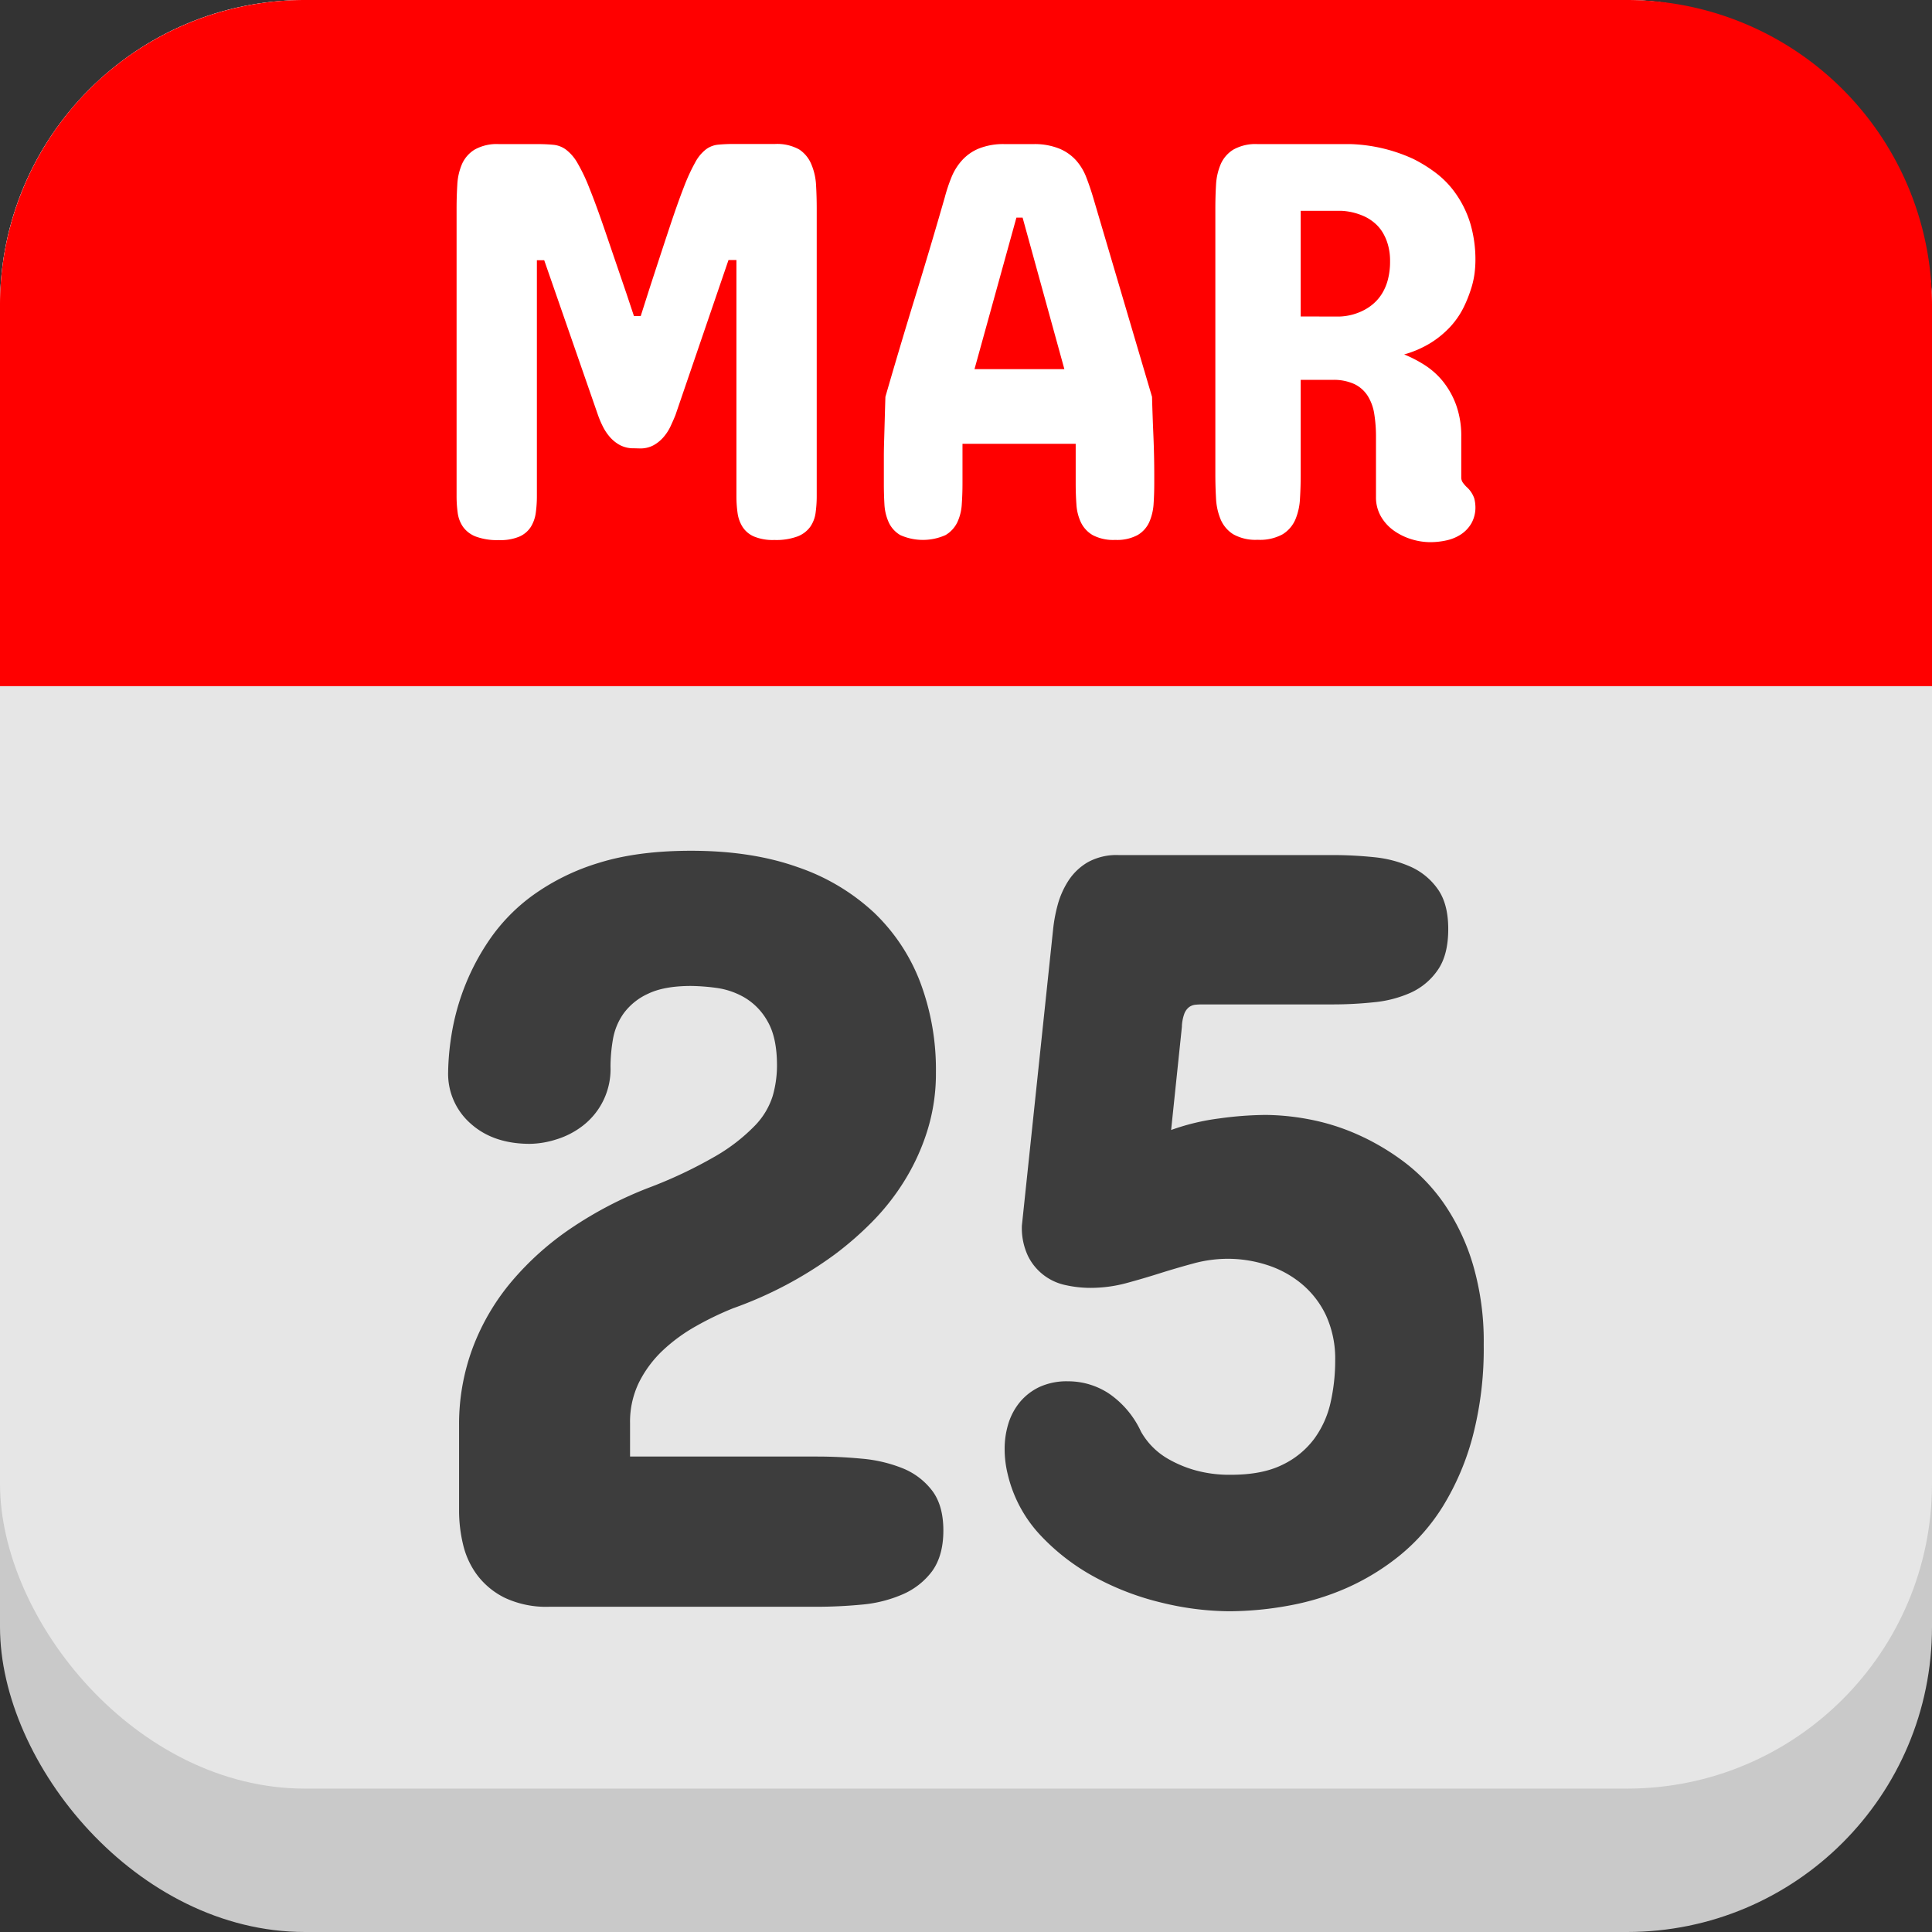 <svg xmlns="http://www.w3.org/2000/svg" viewBox="0 0 512 512"><rect x="0" y="0" width="512" height="512" fill="#333333" stroke="none"/><g id="Layer_2" data-name="Layer 2"><g id="calendar_copy_2" data-name="calendar copy 2"><g id="_25" data-name="25"><rect fill="#c9c9c9" height="512" rx="80.82" width="512"></rect><rect fill="#e6e6e6" height="474" rx="80.82" width="512"></rect><path d="m512 80.83v101h-512v-101a80.82 80.82 0 0 1 80.82-80.83h350.36a80.82 80.82 0 0 1 80.82 80.83z" fill="#f00"></path><path d="m183.14 225.46q16.08 0 28.25 4.34a56.17 56.17 0 0 1 20.28 12.09 50.26 50.26 0 0 1 12.23 18.5 65.68 65.68 0 0 1 4.13 23.7 50.85 50.85 0 0 1 -2.35 15.79 58 58 0 0 1 -6.12 13.24 61.6 61.6 0 0 1 -8.56 10.81 87.37 87.37 0 0 1 -9.82 8.54 104.77 104.77 0 0 1 -26.89 14.23 82.08 82.08 0 0 0 -9.89 4.77 44.82 44.82 0 0 0 -8.75 6.4 30.35 30.35 0 0 0 -6.27 8.4 23.78 23.78 0 0 0 -2.41 10.89v8.84h49.52q6 0 11.95.57a37.64 37.64 0 0 1 10.82 2.56 18.49 18.49 0 0 1 7.74 5.87q3 3.92 3 10.6t-3 10.81a19.27 19.27 0 0 1 -7.82 6.12 34.66 34.66 0 0 1 -10.82 2.71q-6 .57-11.95.57h-70.84a25.9 25.9 0 0 1 -11.74-2.35 20.49 20.49 0 0 1 -7.33-6 21.93 21.93 0 0 1 -3.77-8.11 38.36 38.36 0 0 1 -1.07-8.89v-22.73a57.73 57.73 0 0 1 3.63-20.57 60 60 0 0 1 10.25-17.5 77.11 77.11 0 0 1 15.79-14.16 102.88 102.88 0 0 1 20.42-10.67 120 120 0 0 0 17.93-8.47 48 48 0 0 0 10.32-8 19.81 19.81 0 0 0 4.77-7.9 29.31 29.31 0 0 0 1.14-8.11q0-7.39-2.49-11.67a16.74 16.74 0 0 0 -6.12-6.33 20.28 20.28 0 0 0 -7.54-2.56 54.37 54.37 0 0 0 -6.62-.5q-7.12 0-11.39 2.06a16.48 16.48 0 0 0 -6.47 5.2 16.72 16.72 0 0 0 -2.85 6.9 43.69 43.69 0 0 0 -.64 7.19 18.94 18.94 0 0 1 -7.47 15.79 21.93 21.93 0 0 1 -7 3.56 24.08 24.08 0 0 1 -6.9 1.14q-9.69 0-15.66-5.34a17.57 17.57 0 0 1 -6-13.73 68.4 68.4 0 0 1 .85-9.54 62 62 0 0 1 10.1-25.47 48.39 48.39 0 0 1 11.53-11.81 59.22 59.22 0 0 1 17.36-8.54q10.31-3.24 24.54-3.24z" fill="#3d3d3d"></path><path d="m310.36 299.46a60.15 60.15 0 0 1 12.74-3.06 93.18 93.18 0 0 1 12.31-.93 64 64 0 0 1 11.38 1.14 57.9 57.9 0 0 1 12.67 3.91 63.14 63.14 0 0 1 12.54 7.33 48.31 48.31 0 0 1 10.82 11.32 57.47 57.47 0 0 1 7.54 16 72.05 72.05 0 0 1 2.84 21.2 91.82 91.82 0 0 1 -2.91 24.26 69 69 0 0 1 -7.83 18.43 52.49 52.49 0 0 1 -11.53 13.17 62.56 62.56 0 0 1 -14.08 8.61 68 68 0 0 1 -15.45 4.69 88.79 88.79 0 0 1 -15.67 1.47 77.09 77.09 0 0 1 -17.73-2.24 72 72 0 0 1 -17.64-6.69 56.81 56.81 0 0 1 -14.66-11.24 35.4 35.4 0 0 1 -8.61-16 28.08 28.08 0 0 1 -.85-6.83 22.74 22.74 0 0 1 1-6.76 16.64 16.64 0 0 1 3.06-5.69 15.16 15.16 0 0 1 5.2-4 17.3 17.3 0 0 1 7.54-1.49 19.62 19.62 0 0 1 10.88 3.27 24.83 24.83 0 0 1 8.47 10.1 20 20 0 0 0 2.61 3.57 19.5 19.5 0 0 0 4.7 3.7 31.37 31.37 0 0 0 7 2.92 33.79 33.79 0 0 0 9.53 1.21q8.25 0 13.59-2.63a22.77 22.77 0 0 0 8.47-6.91 25.75 25.75 0 0 0 4.34-9.67 50.49 50.49 0 0 0 1.21-11 27.67 27.67 0 0 0 -2.42-12 24.4 24.4 0 0 0 -6.48-8.39 27.28 27.28 0 0 0 -9.18-5 33.91 33.91 0 0 0 -10.38-1.64 34.83 34.83 0 0 0 -9 1.21q-4.49 1.21-9 2.63c-3 .95-6 1.83-9 2.64a36.75 36.75 0 0 1 -9.38 1.23 30.35 30.35 0 0 1 -6.55-.72 14.37 14.37 0 0 1 -10-7.68 17.38 17.38 0 0 1 -1.64-8.11l8.25-78.27a40.82 40.82 0 0 1 1.21-6.62 22.74 22.74 0 0 1 2.85-6.47 15.34 15.34 0 0 1 5.12-4.91 15.74 15.74 0 0 1 8.19-1.92h56.92a106.5 106.5 0 0 1 10.74.56 31.34 31.34 0 0 1 9.82 2.57 17.59 17.59 0 0 1 7.12 5.9q2.78 3.92 2.77 10.6 0 6.84-2.77 10.82a17.4 17.4 0 0 1 -7.12 6 31.07 31.07 0 0 1 -9.82 2.56 103.69 103.69 0 0 1 -10.74.57h-34.17c-.76 0-1.49 0-2.2.07a3.48 3.48 0 0 0 -1.85.64 4 4 0 0 0 -1.28 1.78 11 11 0 0 0 -.64 3.48z" fill="#3d3d3d"></path><g fill="#fff"><path d="m168.05 118.8a7.73 7.73 0 0 1 -3.71-.82 9.58 9.58 0 0 1 -2.66-2.1 13.21 13.21 0 0 1 -1.91-2.84 25.57 25.57 0 0 1 -1.31-3.08l-14.24-41h-1.94v62.48a31.86 31.86 0 0 1 -.3 4.5 9.44 9.44 0 0 1 -1.31 3.7 6.89 6.89 0 0 1 -3 2.55 12.85 12.85 0 0 1 -5.43.94 16.27 16.27 0 0 1 -6.15-.94 7.45 7.45 0 0 1 -3.37-2.55 8.45 8.45 0 0 1 -1.42-3.7 31.86 31.86 0 0 1 -.3-4.5v-76.16q0-3.22.19-6.3a15.92 15.92 0 0 1 1.23-5.47 8.57 8.57 0 0 1 3.34-3.85 12 12 0 0 1 6.48-1.47h10.19a42.91 42.91 0 0 1 4.3.19 6.67 6.67 0 0 1 3.27 1.28 11.71 11.71 0 0 1 3 3.48 46.89 46.89 0 0 1 3.22 6.78q1.77 4.38 4.09 11.16l5.69 16.67 2 6h1.8l2.39-7.49q3.07-9.44 5.25-16t3.82-10.75a49.63 49.63 0 0 1 3-6.51 10.74 10.74 0 0 1 2.77-3.37 6.4 6.4 0 0 1 3.18-1.28 41.06 41.06 0 0 1 4.2-.19h10.94a12 12 0 0 1 6.48 1.47 8.61 8.61 0 0 1 3.17 3.88 16.15 16.15 0 0 1 1.26 5.49q.18 3.08.18 6.3v76.11a31.86 31.86 0 0 1 -.3 4.5 8.45 8.45 0 0 1 -1.42 3.7 7.4 7.4 0 0 1 -3.37 2.55 16.25 16.25 0 0 1 -6.14.94 12.91 12.91 0 0 1 -5.44-.94 6.81 6.81 0 0 1 -3-2.55 9.28 9.28 0 0 1 -1.31-3.7 31.86 31.86 0 0 1 -.3-4.5v-62.5h-2.1l-14.06 41.09c-.4 1-.85 2-1.35 3.08a12.4 12.4 0 0 1 -1.88 2.84 9.7 9.7 0 0 1 -2.62 2.1 7.35 7.35 0 0 1 -3.59.82z"></path><path d="m305.3 105.17c.09 3.4.22 6.87.37 10.41s.22 7 .22 10.27v2.24c0 1.9-.06 3.74-.18 5.51a14.22 14.22 0 0 1 -1.16 4.8 7.6 7.6 0 0 1 -3.08 3.4 11.42 11.42 0 0 1 -5.91 1.28 11.64 11.64 0 0 1 -6-1.28 7.88 7.88 0 0 1 -3.11-3.37 13 13 0 0 1 -1.19-4.79c-.13-1.8-.19-3.65-.19-5.55v-10.48h-30v10.48c0 1.9-.06 3.75-.19 5.55a13 13 0 0 1 -1.19 4.79 7.94 7.94 0 0 1 -3.11 3.37 14.68 14.68 0 0 1 -12 0 7.58 7.58 0 0 1 -3.07-3.4 13.32 13.32 0 0 1 -1.13-4.8c-.1-1.77-.15-3.61-.15-5.51v-2.24c0-1.55 0-3.2 0-4.95s.06-3.52.11-5.32.1-3.58.15-5.35.1-3.46.15-5.06q3.75-13 7.87-26.41t7.87-26.48a44.92 44.92 0 0 1 1.79-5.36 15.12 15.12 0 0 1 2.83-4.49 12.27 12.27 0 0 1 4.42-3.07 17.38 17.38 0 0 1 6.89-1.17h7.49a17.53 17.53 0 0 1 6.86 1.17 12.31 12.31 0 0 1 4.45 3.07 14.62 14.62 0 0 1 2.74 4.49c.67 1.73 1.28 3.51 1.83 5.36zm-47.05-7.34h23.82l-11.07-40.16h-1.64z"></path><path d="m322.08 55.28q0-3.22.18-6.3a16.15 16.15 0 0 1 1.24-5.47 8.61 8.61 0 0 1 3.33-3.85 12 12 0 0 1 6.48-1.47h24.69a43 43 0 0 1 16.48 3.9 37.85 37.85 0 0 1 6 3.71 24.36 24.36 0 0 1 5.28 5.47 27.75 27.75 0 0 1 3.82 7.73 33.73 33.73 0 0 1 1.42 10.21 29.33 29.33 0 0 1 -.22 3.18 23 23 0 0 1 -1 4.35 34.27 34.27 0 0 1 -2 4.91 22.06 22.06 0 0 1 -3.37 4.87 25.63 25.63 0 0 1 -5.13 4.27 27.7 27.7 0 0 1 -7.16 3.14 33.25 33.25 0 0 1 5.32 2.74 20.33 20.33 0 0 1 4.87 4.3 22 22 0 0 1 3.56 6.3 24.2 24.2 0 0 1 1.38 8.54v10.64a2.38 2.38 0 0 0 .45 1.49 9.79 9.79 0 0 0 .9 1.05 7.21 7.21 0 0 1 2.1 3.11 10.1 10.1 0 0 1 .3 2.14 8.63 8.63 0 0 1 -1.05 4.42 8.79 8.79 0 0 1 -2.73 2.92 11.35 11.35 0 0 1 -3.82 1.61 20 20 0 0 1 -4.39.49 17.16 17.16 0 0 1 -5-.79 16.31 16.31 0 0 1 -4.64-2.28 11.89 11.89 0 0 1 -3.41-3.75 10.11 10.11 0 0 1 -1.31-5.17v-15.88a38 38 0 0 0 -.45-6.07 12.62 12.62 0 0 0 -1.72-4.79 8.67 8.67 0 0 0 -3.52-3.15 13.1 13.1 0 0 0 -5.85-1.13h-8.41v25c0 2.2-.06 4.34-.19 6.44a16.34 16.34 0 0 1 -1.23 5.58 8.6 8.6 0 0 1 -3.37 3.9 12.47 12.47 0 0 1 -6.6 1.46 12.1 12.1 0 0 1 -6.48-1.46 8.63 8.63 0 0 1 -3.33-3.9 16.58 16.58 0 0 1 -1.24-5.58c-.12-2.1-.18-4.24-.18-6.44zm32.81 28.61a15.13 15.13 0 0 0 6.74-1.79 12.71 12.71 0 0 0 2.47-1.73 11.46 11.46 0 0 0 2.18-2.62 13.46 13.46 0 0 0 1.53-3.67 18.66 18.66 0 0 0 .57-4.87 15.3 15.3 0 0 0 -.57-4.38 13 13 0 0 0 -1.46-3.34 10.24 10.24 0 0 0 -2.06-2.39 12 12 0 0 0 -2.36-1.58 16.54 16.54 0 0 0 -6.44-1.65h-10.79v28z"></path></g></g></g></g></svg>